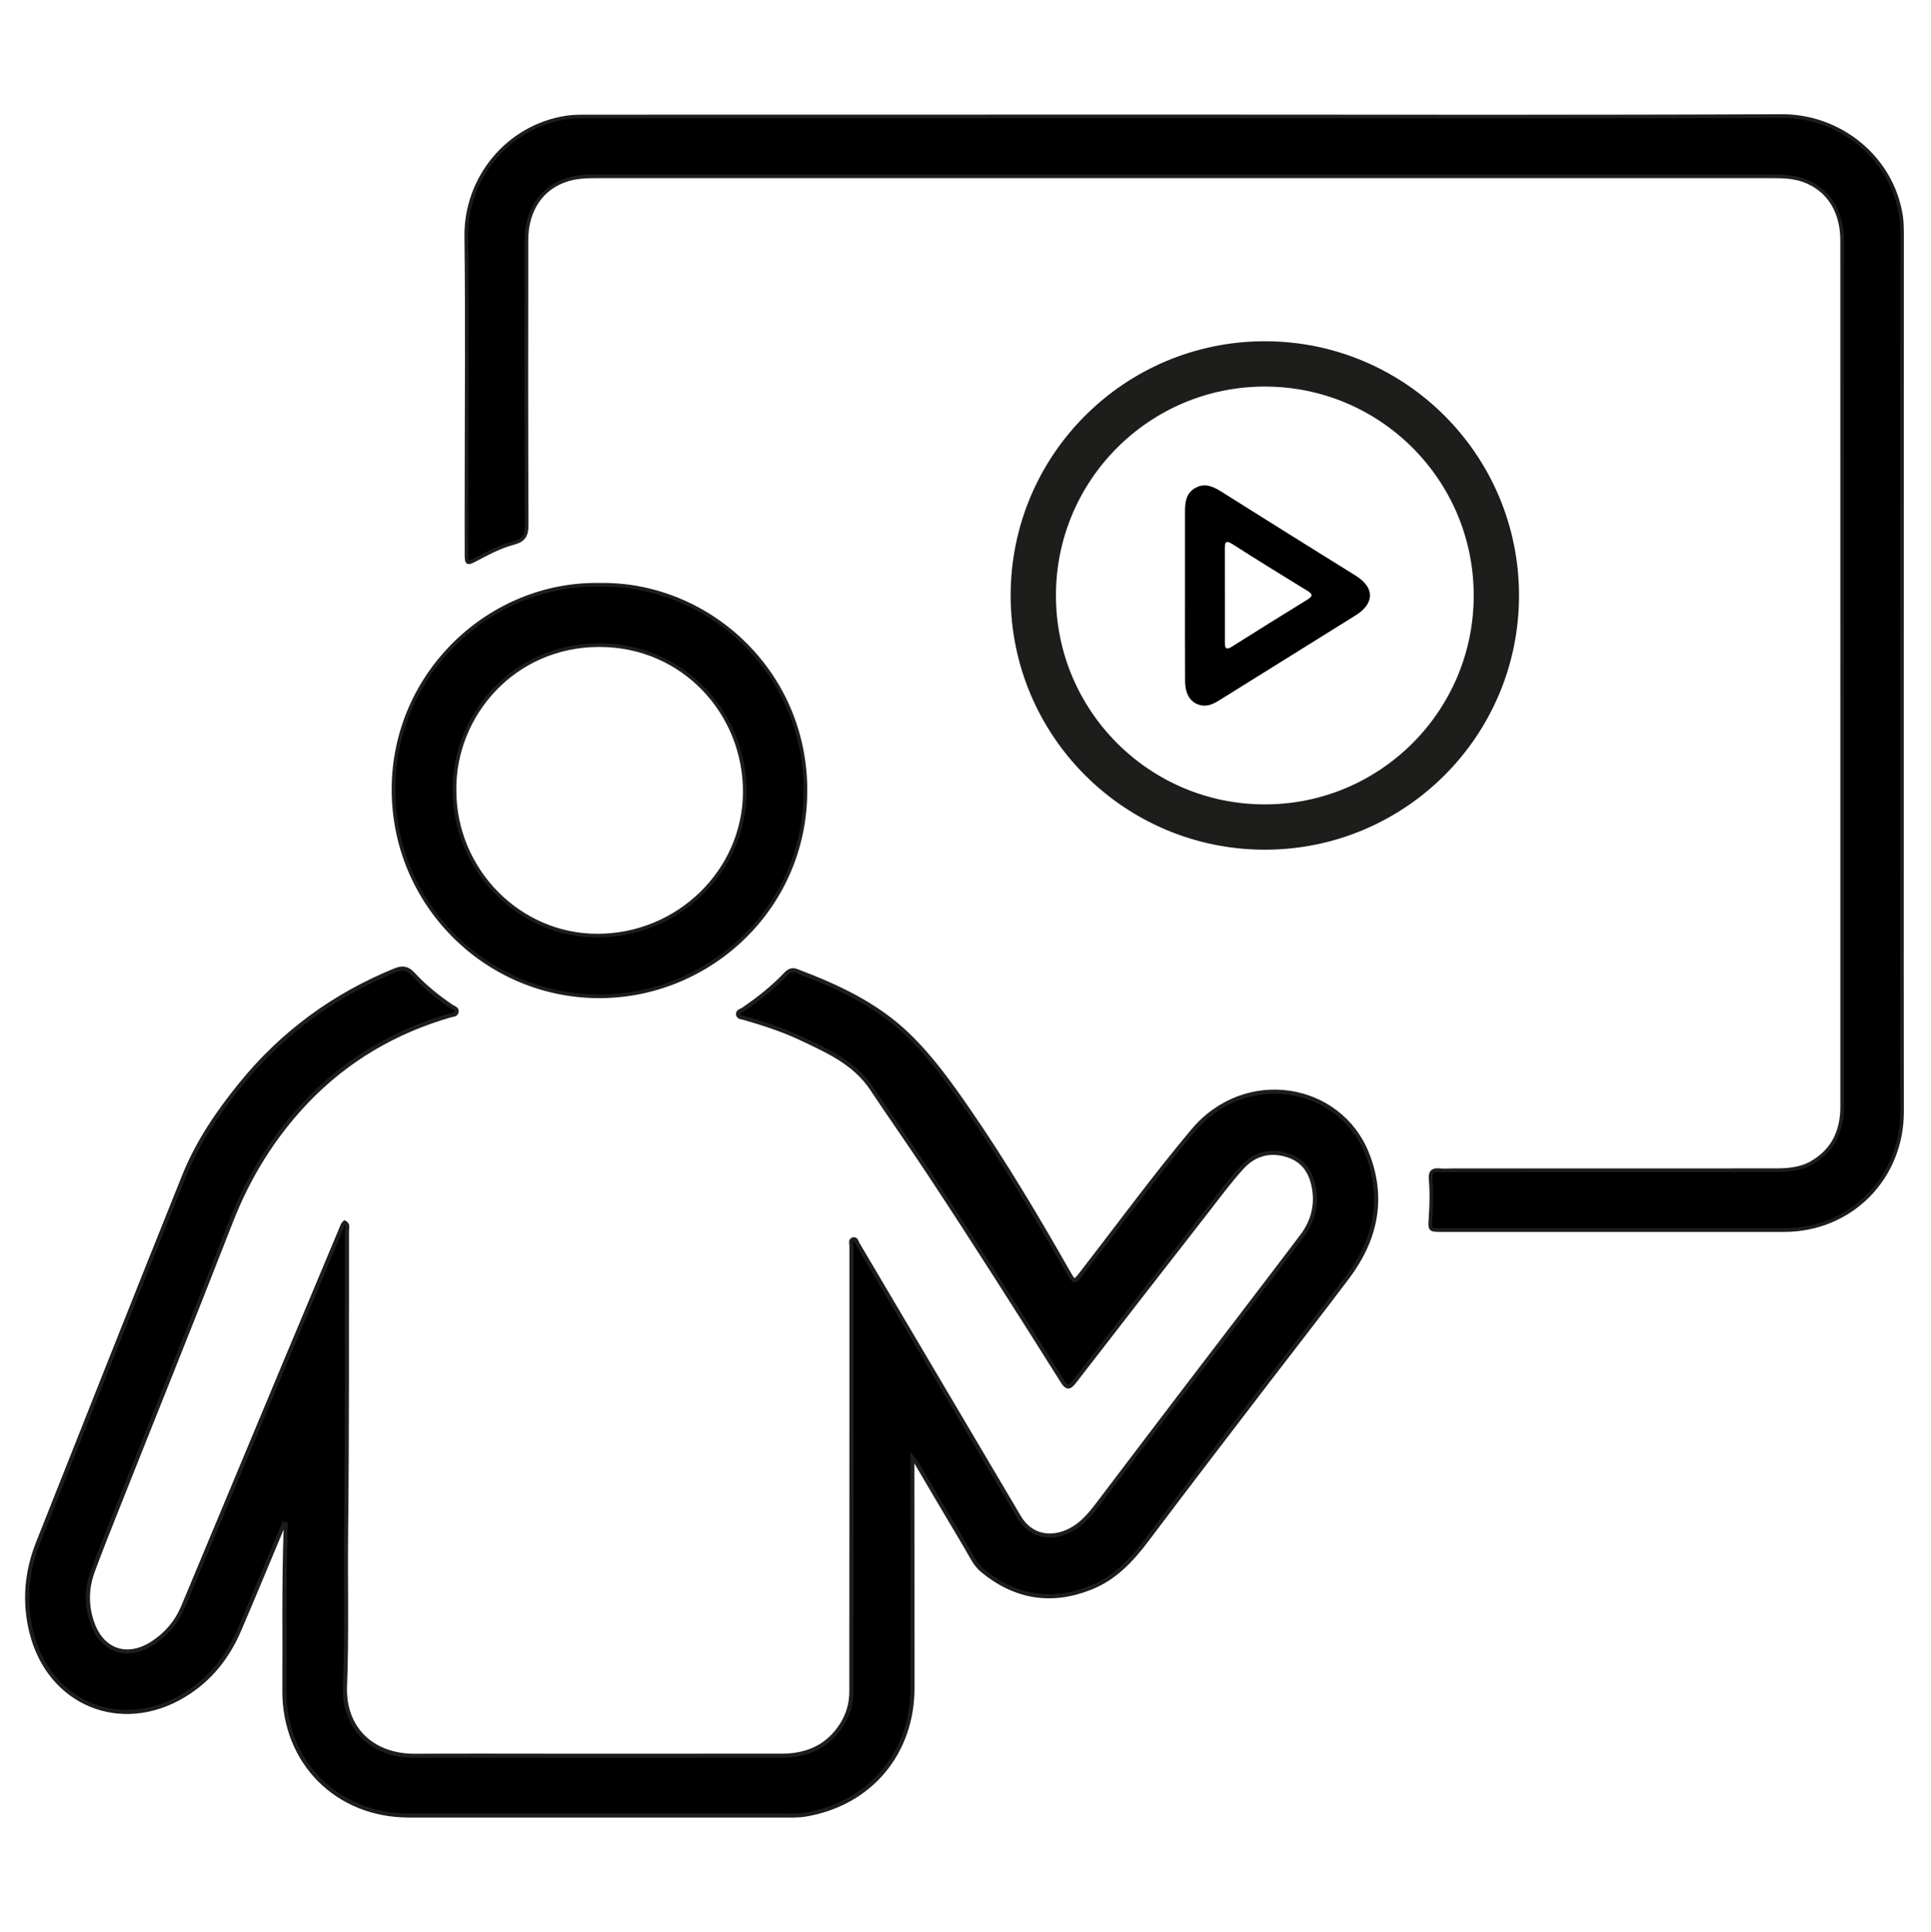 <?xml version="1.0" encoding="utf-8"?>
<!-- Generator: Adobe Illustrator 24.3.0, SVG Export Plug-In . SVG Version: 6.00 Build 0)  -->
<svg version="1.1" id="Layer_1" xmlns="http://www.w3.org/2000/svg" xmlns:xlink="http://www.w3.org/1999/xlink" x="0px" y="0px"
	 viewBox="0 0 4262.5 4263.5" style="enable-background:new 0 0 4262.5 4263.5;" xml:space="preserve">
<style type="text/css">
	.st0{stroke:#1D1D1B;stroke-width:9;stroke-miterlimit:10;}
	.st1{stroke:#1D1D1B;stroke-width:8;stroke-miterlimit:10;}
	.st2{fill:none;stroke:#1D1D1B;stroke-width:100;stroke-miterlimit:10;}
</style>
<path class="st0" d="M626.5,3363.3c-33,78.7-65.4,157.7-99.2,236.1c-25.7,59.5-64.8,108.2-120.9,142.2
	c-139,84.2-297.7,18.9-337-138.9c-16.8-67.5-11-133.5,14.6-197.8c107.3-270.1,214-540.3,322.5-809.9c29.8-74,74.7-140,124.9-201.8
	c91.8-113,205.6-196.5,340.5-251.5c17.2-7,27.9-4.9,40.3,8.6c25,27.4,54,50.4,84.7,71.4c4.6,3.1,12.9,4.4,10.9,12.4
	c-1.5,6-8.7,5.6-13.6,7c-122.9,35.5-229.9,98.2-318.1,190.8c-73,76.8-127.7,165.2-166.4,264.6c-83.7,215-170.1,428.9-255.2,643.3
	c-16.9,42.5-33.8,85-49.6,127.9c-13.9,37.8-14.6,76.3-1.1,114.5c21.9,62,77.1,80.6,132.5,44.8c30.9-19.9,53.7-46.7,67.9-80.6
	c75.8-181.2,151.4-362.5,227.1-543.7c41.8-99.9,83.6-199.8,125.6-299.6c0.7-1.7,2.6-2.9,4.1-4.6c8.3,4.3,4.9,11.9,4.9,17.8
	c-0.3,220.7,0.6,441.5-1.9,662.2c-1.3,114.4,2,228.9-2.4,343.1c-3.6,93,59.5,154.2,154.6,153.7c114.4-0.6,228.8-0.1,343.2-0.1
	c155.5,0,310.9,0.1,466.4-0.1c56.2-0.1,102.3-20.2,133-69.4c13.9-22.3,20.5-46.6,20.5-72.8c0-187.1,0.2-374.2,0.2-561.3
	c0-140.7-0.1-281.3,0-422c0-4.9-3-12.4,3.6-14.2c6.7-1.9,7.6,6,10.2,10.3c118.8,200.9,237.6,401.9,356.3,602.8
	c22.1,37.4,61.1,50,102.5,33.7c31.6-12.4,52.2-36.9,71.9-62.9c67-88.5,134.2-176.8,201.4-265.1c82.8-108.6,166-216.8,248.4-325.8
	c22.6-29.9,33-64.2,27.3-102.4c-5.4-36-21.7-63.9-57.6-75.8c-38.9-12.9-74.5-3.6-101.5,26.1c-28.9,31.8-54.5,66.6-80.9,100.6
	c-96.8,124.1-193.5,248.3-289.7,372.9c-11.8,15.3-17.2,12.9-26.4-1.7c-96.7-153.8-194-307.1-294.2-458.7
	c-41.5-62.8-84.9-124.4-126.7-187.1c-38-56.9-97.6-82.7-155.8-110.4c-40.1-19.1-82.6-32.5-125.2-45.1c-5.1-1.5-12.3-1.2-13.8-6.8
	c-2-7.8,6.6-8.9,11.2-12c33.5-22.8,65.1-47.8,93.1-77.1c7-7.3,13.6-12.1,24.6-7.9c89.9,33.9,176.5,73.9,246.6,141.8
	c52,50.3,93.9,109.1,134.7,168.4c78.2,113.7,148.8,232.2,217,352.1c15,26.4,14.5,26.4,32.8,2.8c80.8-104.2,158.8-210.8,243.4-311.8
	c116.8-139.5,324.8-102.5,385.2,50.4c38.7,97.8,19.1,189.2-43.1,271.9c-58.6,77.9-118.8,154.7-178,232.1
	c-88.7,116-177.7,231.7-265.4,348.3c-33.8,44.9-71.2,84.6-124.4,105.6c-86.5,34.2-166,21.1-238-37.9c-16.8-13.7-25-33.2-35.6-51
	c-37.3-62.4-74-125.1-110.9-187.6c-1.6-2.6-3.8-4.9-8.6-10.9c0,19.8,0,35.1,0,50.3c0.1,152.8,0.4,305.5,0.3,458.3
	c-0.1,143.9-93.9,255.2-235.9,279.2c-16.4,2.8-33.5,2.1-50.3,2.1c-275.3,0.1-550.5,0.1-825.8,0c-158.4-0.1-275.4-117.6-274.5-276.1
	c0.7-117-1.4-234.1,2.7-351.1c0.2-5.3,0-10.7,0-16C628.8,3363.7,627.7,3363.5,626.5,3363.3z"/>
<path class="st1" d="M2614.6,256.9c439.5,0,879,1.2,1318.4-0.8c128.2-0.6,243.7,91.6,263.4,220.9c2.5,16.5,2.2,33.5,2.2,50.3
	c0,540.4-0.1,1080.9-0.2,1621.3c0,101.6,0.1,203.2,0.2,304.9c0.1,147.3-113.5,261.5-260.3,261.5c-251.7,0-503.4,0-755.1,0
	c-27.5,0-27.1,0-25.4-26.6c1.8-28.2,2.8-56.5,0.2-84.7c-1.4-15.6,3-22.6,19.5-20.9c10,1,20.2,0.1,30.3,0.1
	c236.2,0,472.5,0.1,708.7-0.1c28.3,0,56.7-1.6,82.2-16.1c48.1-27.5,67.7-70.5,67.7-124.4c-0.1-249,0-498,0-747
	c0-388.3,0-776.7-0.1-1165c0-64.4-30.3-112.1-83.9-132c-22.3-8.3-46-9.1-69.6-9.1c-335.8,0-671.7,0-1007.5,0c-529,0-1058,0-1587,0
	c-22.3,0-44.6,0.6-65.9,7.2c-57,17.7-90.2,66.8-90.3,133.4c-0.2,209.3-0.5,418.6,0.5,627.9c0.1,23.6-6.1,34.8-29.6,40.9
	c-29.2,7.6-56.2,22.2-83,36.3c-18.8,9.9-20.1,9.2-20.2-11.6c-0.2-49.8,0-99.6,0-149.4c0-183.7,1.8-367.5-0.6-551.2
	c-1.7-129.1,90.8-243.1,220.8-263.3c15.8-2.5,32.2-2.3,48.3-2.3C1737,256.9,2175.8,256.9,2614.6,256.9z"/>
<path class="st1" d="M1323.9,1290.7c237-4,454.2,190,454.1,454c-0.1,262.6-217.5,458.5-462.7,454.3
	c-246.5-4.2-447.4-206.4-446.7-457.8C869.4,1485.4,1082.3,1286.1,1323.9,1290.7z M1003.3,1743.3c-0.6,176.5,142.1,322,315.7,321.7
	c178.2-0.2,323.8-142.2,325-315.6c1.2-174.9-135.2-325.4-320.8-325.5C1134.1,1423.8,1001.8,1577.8,1003.3,1743.3z"/>
<g>
	<circle class="st2" cx="2792" cy="1314.3" r="511.1"/>
	<path d="M2615.8,1312.7c0-61.4,0-122.7,0-184.1c0-21,2.8-41,23.6-52.1c20.6-11,38.4-2.8,56.5,8.6c98.8,62.2,197.8,124,297,185.7
		c41.6,25.8,41.7,61.1-0.2,87.2c-99.2,61.8-198.4,123.6-297.6,185.4c-13.5,8.4-27.2,16.9-44.3,13.2c-22.1-4.8-34.6-23.1-34.8-53.1
		C2615.6,1439.7,2615.8,1376.2,2615.8,1312.7z M2703.8,1313.5c0,34.6,0.1,69.2,0,103.8c0,12,1.6,18.8,15.6,9.9
		c55.4-35,111.1-69.6,166.9-104c11.5-7.1,11.9-11.7,0-19c-55.2-33.9-110.5-67.8-165-102.8c-16.4-10.6-17.7-3.8-17.6,10.5
		C2703.9,1245.8,2703.7,1279.7,2703.8,1313.5z"/>
</g>
</svg>
